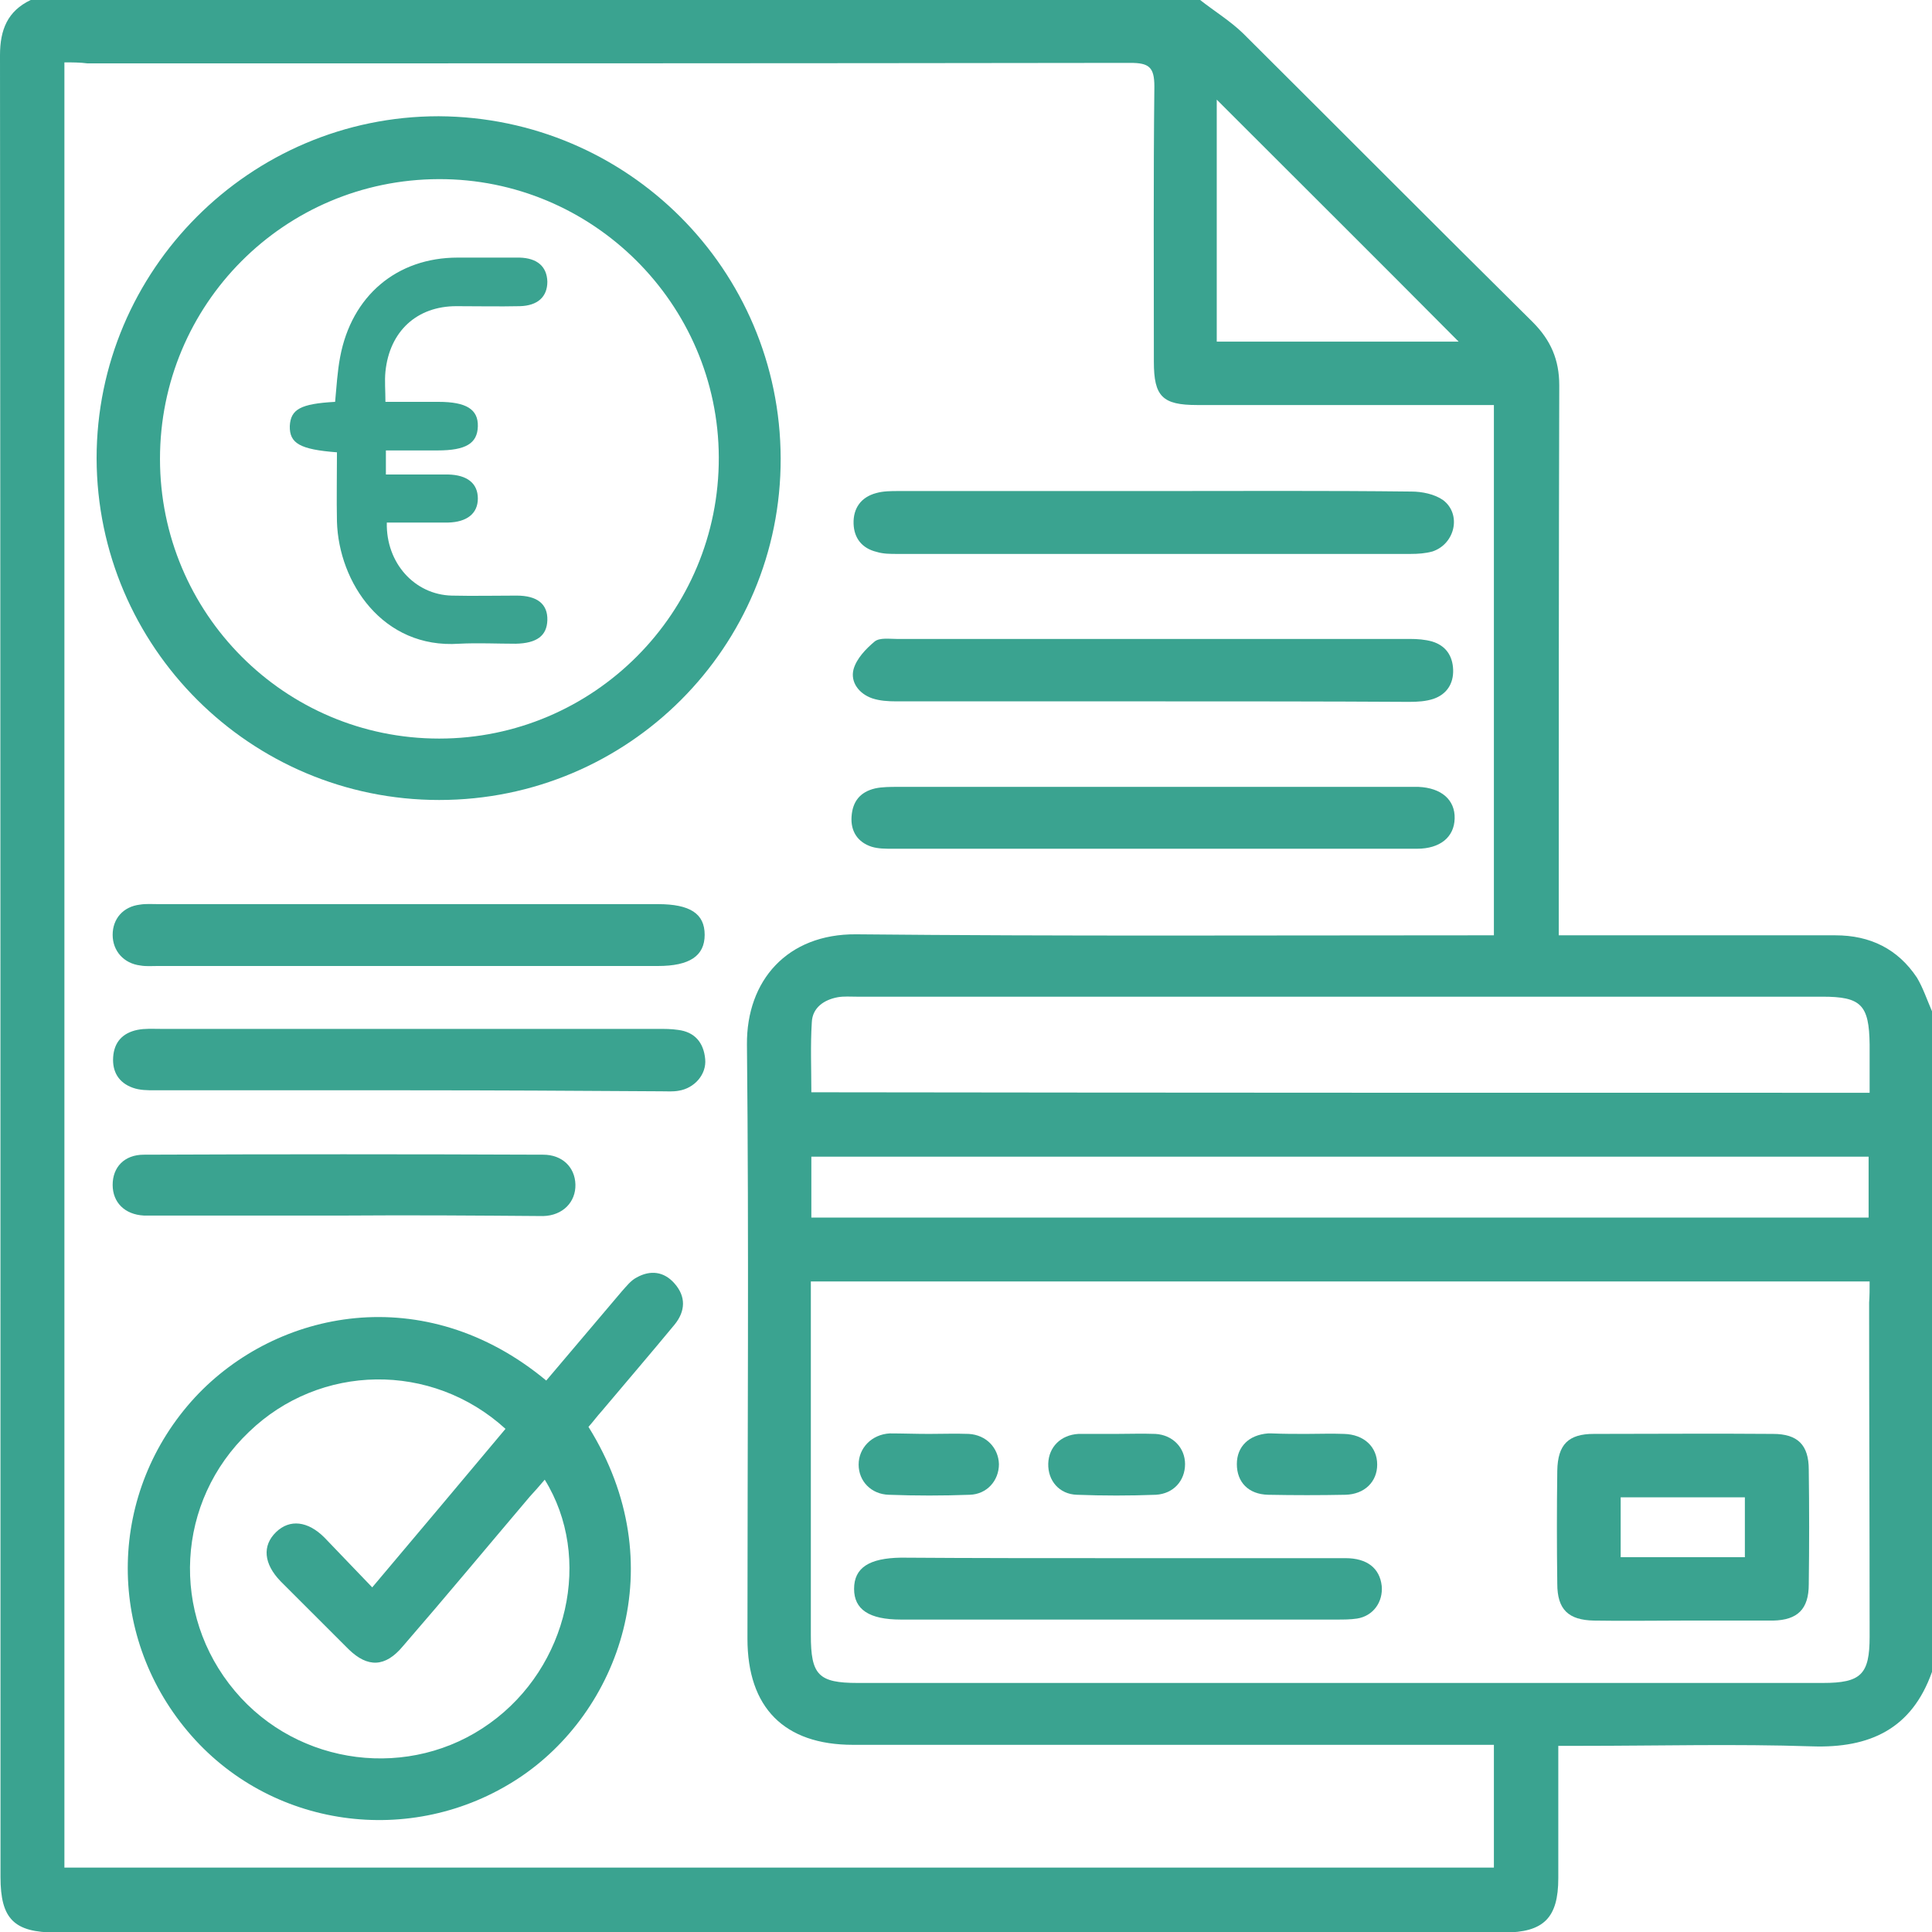 <svg width="42" height="42" viewBox="0 0 42 42" fill="none" xmlns="http://www.w3.org/2000/svg">
<g clip-path="url(#clip0_693_5654)">
<path d="M42 21.984C42 26.775 42 31.555 42 36.345C41.563 37.581 40.655 38.008 39.387 37.964C37.725 37.909 36.051 37.953 34.389 37.953C34.225 37.953 34.072 37.953 33.876 37.953C33.876 38.948 33.876 39.889 33.876 40.83C33.876 41.694 33.558 42.011 32.695 42.011C22.197 42.011 11.711 42.011 1.214 42.011C0.306 42.011 0.011 41.716 0.011 40.808C0.011 27.606 0.011 14.405 0 1.203C0 0.645 0.164 0.241 0.667 0C9.141 0 17.616 0 26.09 0C26.396 0.241 26.735 0.448 27.02 0.722C29.119 2.811 31.207 4.911 33.318 7C33.712 7.394 33.897 7.82 33.897 8.378C33.886 12.184 33.886 16.002 33.886 19.808C33.886 19.972 33.886 20.125 33.886 20.333C34.083 20.333 34.225 20.333 34.368 20.333C36.216 20.333 38.053 20.333 39.901 20.333C40.655 20.333 41.256 20.628 41.672 21.252C41.803 21.47 41.891 21.733 42 21.984ZM1.4 1.356C1.4 14.481 1.4 27.541 1.4 40.6C11.788 40.6 22.143 40.6 32.476 40.6C32.476 39.692 32.476 38.828 32.476 37.931C32.268 37.931 32.082 37.931 31.907 37.931C27.457 37.931 22.996 37.931 18.545 37.931C17.047 37.931 16.249 37.122 16.249 35.623C16.249 31.314 16.282 27.016 16.238 22.706C16.227 21.317 17.113 20.3 18.611 20.311C23.061 20.355 27.523 20.333 31.973 20.333C32.137 20.333 32.29 20.333 32.476 20.333C32.476 16.472 32.476 12.655 32.476 8.805C32.301 8.805 32.148 8.805 32.006 8.805C30.016 8.805 28.015 8.805 26.024 8.805C25.27 8.805 25.084 8.619 25.084 7.864C25.084 5.873 25.073 3.872 25.095 1.881C25.095 1.455 24.975 1.367 24.57 1.367C17.014 1.378 9.458 1.378 1.903 1.378C1.739 1.356 1.575 1.356 1.4 1.356ZM40.644 27.858C32.946 27.858 25.303 27.858 17.627 27.858C17.627 28.033 17.627 28.186 17.627 28.328C17.627 30.734 17.627 33.141 17.627 35.547C17.627 36.411 17.791 36.586 18.644 36.586C25.642 36.586 32.64 36.586 39.627 36.586C40.458 36.586 40.644 36.4 40.644 35.58C40.644 33.163 40.633 30.745 40.633 28.317C40.644 28.175 40.644 28.022 40.644 27.858ZM40.644 23.756C40.644 23.384 40.644 23.045 40.644 22.706C40.633 21.842 40.458 21.667 39.616 21.667C32.618 21.667 25.62 21.667 18.622 21.667C18.491 21.667 18.348 21.656 18.217 21.678C17.911 21.733 17.66 21.908 17.648 22.225C17.616 22.728 17.638 23.231 17.638 23.745C25.314 23.756 32.946 23.756 40.644 23.756ZM17.638 26.469C25.325 26.469 32.957 26.469 40.622 26.469C40.622 26.02 40.622 25.594 40.622 25.145C32.946 25.145 25.303 25.145 17.638 25.145C17.638 25.594 17.638 26.009 17.638 26.469ZM26.451 2.166C26.451 3.905 26.451 5.666 26.451 7.427C28.233 7.427 29.994 7.427 31.71 7.427C29.961 5.666 28.201 3.916 26.451 2.166Z" fill="#3AA390"/>
<path d="M16.971 9.964C16.982 14.066 13.658 17.391 9.547 17.391C5.446 17.391 2.111 14.066 2.1 9.964C2.1 5.873 5.435 2.527 9.536 2.527C13.647 2.548 16.96 5.863 16.971 9.964ZM9.536 3.894C6.179 3.905 3.478 6.617 3.478 9.975C3.478 13.333 6.19 16.056 9.547 16.056C12.903 16.056 15.637 13.322 15.626 9.942C15.615 6.606 12.882 3.883 9.536 3.894Z" fill="#3AA390"/>
<path d="M7.325 9.833C6.519 9.771 6.29 9.638 6.3 9.259C6.32 8.9 6.529 8.777 7.285 8.736C7.315 8.419 7.334 8.08 7.394 7.763C7.643 6.43 8.627 5.6 9.95 5.6C10.398 5.6 10.845 5.6 11.293 5.6C11.681 5.61 11.889 5.795 11.899 6.123C11.899 6.451 11.691 6.645 11.303 6.656C10.845 6.666 10.388 6.656 9.92 6.656C9.065 6.656 8.468 7.199 8.379 8.08C8.359 8.285 8.379 8.49 8.379 8.736C8.767 8.736 9.145 8.736 9.532 8.736C10.139 8.736 10.398 8.9 10.388 9.269C10.378 9.638 10.129 9.792 9.513 9.792C9.145 9.792 8.777 9.792 8.389 9.792C8.389 9.976 8.389 10.12 8.389 10.315C8.856 10.315 9.304 10.315 9.741 10.315C10.159 10.325 10.388 10.509 10.388 10.837C10.388 11.165 10.149 11.35 9.741 11.36C9.294 11.36 8.846 11.36 8.409 11.36C8.389 12.241 9.015 12.928 9.821 12.948C10.288 12.959 10.766 12.948 11.233 12.948C11.681 12.948 11.909 13.133 11.899 13.482C11.889 13.82 11.671 13.984 11.213 13.994C10.806 13.994 10.388 13.973 9.98 13.994C8.319 14.107 7.364 12.662 7.325 11.339C7.315 10.848 7.325 10.345 7.325 9.833Z" fill="#3AA390"/>
<path d="M11.875 30.012C12.422 29.367 12.968 28.722 13.515 28.076C13.614 27.967 13.712 27.836 13.843 27.77C14.138 27.606 14.434 27.639 14.663 27.901C14.915 28.186 14.904 28.503 14.663 28.798C14.138 29.433 13.603 30.056 13.078 30.68C12.979 30.789 12.892 30.909 12.793 31.019C14.663 34.016 13.45 37.231 11.263 38.664C8.944 40.184 5.85 39.747 4.079 37.636C2.285 35.503 2.351 32.419 4.243 30.373C6.014 28.47 9.229 27.814 11.875 30.012ZM10.989 31.062C9.382 29.597 6.954 29.64 5.413 31.128C3.827 32.637 3.696 35.087 5.106 36.761C6.484 38.401 8.923 38.708 10.65 37.461C12.356 36.236 12.892 33.862 11.842 32.167C11.733 32.298 11.623 32.419 11.514 32.539C10.596 33.622 9.688 34.715 8.759 35.787C8.376 36.247 7.993 36.258 7.578 35.853C7.086 35.361 6.594 34.869 6.101 34.377C5.73 33.994 5.697 33.6 6.003 33.305C6.298 33.02 6.692 33.064 7.053 33.425C7.392 33.775 7.731 34.136 8.092 34.508C9.087 33.327 10.038 32.2 10.989 31.062Z" fill="#3AA390"/>
<path d="M25.018 18.451C23.149 18.451 21.279 18.451 19.398 18.451C19.245 18.451 19.092 18.451 18.95 18.408C18.643 18.309 18.49 18.069 18.512 17.752C18.534 17.423 18.698 17.216 19.026 17.139C19.179 17.106 19.354 17.106 19.518 17.106C23.225 17.106 26.921 17.106 30.628 17.106C30.694 17.106 30.77 17.106 30.836 17.106C31.339 17.128 31.634 17.391 31.623 17.795C31.612 18.2 31.306 18.451 30.803 18.451C28.878 18.451 26.943 18.451 25.018 18.451Z" fill="#3AA390"/>
<path d="M25.062 10.675C26.932 10.675 28.802 10.664 30.683 10.686C30.912 10.686 31.186 10.741 31.372 10.872C31.776 11.178 31.634 11.823 31.142 11.988C30.989 12.031 30.825 12.042 30.661 12.042C26.943 12.042 23.225 12.042 19.508 12.042C19.354 12.042 19.201 12.042 19.059 11.998C18.742 11.922 18.567 11.703 18.556 11.386C18.545 11.047 18.72 10.806 19.048 10.719C19.201 10.675 19.376 10.675 19.529 10.675C21.366 10.675 23.214 10.675 25.062 10.675Z" fill="#3AA390"/>
<path d="M25.062 15.247C23.203 15.247 21.345 15.247 19.486 15.247C19.311 15.247 19.125 15.236 18.961 15.181C18.677 15.083 18.48 14.831 18.556 14.547C18.622 14.317 18.819 14.109 19.015 13.945C19.125 13.858 19.332 13.89 19.497 13.89C23.214 13.89 26.932 13.89 30.65 13.89C30.814 13.89 30.978 13.902 31.131 13.945C31.426 14.033 31.579 14.252 31.59 14.558C31.601 14.864 31.448 15.094 31.164 15.192C31 15.247 30.814 15.258 30.639 15.258C28.78 15.247 26.921 15.247 25.062 15.247Z" fill="#3AA390"/>
<path d="M8.879 21C7.064 21 5.248 21 3.422 21C3.302 21 3.171 21.011 3.051 20.989C2.69 20.945 2.449 20.672 2.449 20.322C2.449 19.972 2.679 19.709 3.04 19.666C3.171 19.644 3.313 19.655 3.444 19.655C7.064 19.655 10.683 19.655 14.302 19.655C15.002 19.655 15.319 19.862 15.319 20.322C15.319 20.781 14.991 21 14.302 21C12.509 21 10.694 21 8.879 21Z" fill="#3AA390"/>
<path d="M8.901 23.702C7.053 23.702 5.216 23.702 3.368 23.702C3.204 23.702 3.04 23.702 2.887 23.647C2.58 23.538 2.438 23.297 2.46 22.98C2.482 22.652 2.668 22.455 2.985 22.389C3.149 22.356 3.313 22.367 3.477 22.367C7.086 22.367 10.694 22.367 14.291 22.367C14.445 22.367 14.598 22.367 14.74 22.389C15.101 22.433 15.297 22.663 15.33 23.023C15.363 23.352 15.101 23.658 14.751 23.712C14.63 23.734 14.51 23.724 14.379 23.724C12.564 23.712 10.727 23.702 8.901 23.702Z" fill="#3AA390"/>
<path d="M7.512 26.425C6.156 26.425 4.811 26.425 3.455 26.425C3.346 26.425 3.237 26.425 3.127 26.425C2.712 26.403 2.449 26.14 2.449 25.758C2.449 25.375 2.701 25.102 3.127 25.102C6.025 25.09 8.912 25.09 11.809 25.102C12.225 25.102 12.498 25.375 12.509 25.747C12.52 26.13 12.236 26.425 11.809 26.436C10.377 26.425 8.944 26.414 7.512 26.425Z" fill="#3AA390"/>
<path d="M36.577 35.23C35.931 35.23 35.297 35.241 34.652 35.23C34.094 35.219 33.854 34.989 33.854 34.431C33.843 33.611 33.843 32.791 33.854 31.97C33.865 31.401 34.094 31.172 34.652 31.172C35.953 31.172 37.244 31.161 38.545 31.172C39.081 31.172 39.321 31.413 39.321 31.948C39.332 32.78 39.332 33.611 39.321 34.442C39.321 34.978 39.081 35.219 38.545 35.23C37.878 35.23 37.233 35.23 36.577 35.23ZM37.932 32.55C37.025 32.55 36.128 32.55 35.232 32.55C35.232 32.998 35.232 33.425 35.232 33.852C36.15 33.852 37.036 33.852 37.932 33.852C37.932 33.414 37.932 32.998 37.932 32.55Z" fill="#3AA390"/>
<path d="M24.286 33.873C25.937 33.873 27.588 33.873 29.25 33.873C29.72 33.873 29.994 34.092 30.037 34.475C30.07 34.825 29.852 35.131 29.502 35.186C29.359 35.208 29.206 35.208 29.053 35.208C25.893 35.208 22.744 35.208 19.584 35.208C18.895 35.208 18.567 34.989 18.567 34.541C18.567 34.081 18.895 33.873 19.584 33.862C21.137 33.873 22.711 33.873 24.286 33.873Z" fill="#3AA390"/>
<path d="M28.397 31.172C28.671 31.172 28.944 31.161 29.217 31.172C29.655 31.183 29.939 31.456 29.939 31.839C29.939 32.211 29.666 32.484 29.25 32.495C28.692 32.506 28.135 32.506 27.566 32.495C27.14 32.484 26.888 32.222 26.888 31.828C26.888 31.445 27.151 31.194 27.566 31.161C27.588 31.161 27.621 31.161 27.643 31.161C27.905 31.172 28.146 31.172 28.397 31.172Z" fill="#3AA390"/>
<path d="M20.196 31.172C20.481 31.172 20.776 31.161 21.06 31.172C21.443 31.194 21.705 31.478 21.716 31.828C21.716 32.189 21.454 32.484 21.082 32.495C20.492 32.517 19.912 32.517 19.322 32.495C18.939 32.484 18.666 32.2 18.666 31.839C18.666 31.478 18.95 31.183 19.343 31.161C19.617 31.161 19.901 31.172 20.196 31.172Z" fill="#3AA390"/>
<path d="M24.253 31.172C24.538 31.172 24.822 31.161 25.117 31.172C25.5 31.194 25.762 31.478 25.762 31.828C25.762 32.189 25.511 32.473 25.128 32.495C24.559 32.517 23.98 32.517 23.411 32.495C23.029 32.484 22.777 32.189 22.788 31.817C22.799 31.456 23.061 31.194 23.444 31.172C23.466 31.172 23.499 31.172 23.521 31.172C23.761 31.172 24.002 31.172 24.253 31.172Z" fill="#3AA390"/>
</g>
<defs>
<clipPath id="clip0_693_5654">
<rect width="42" height="42" fill="white"/>
</clipPath>
</defs>
</svg>
